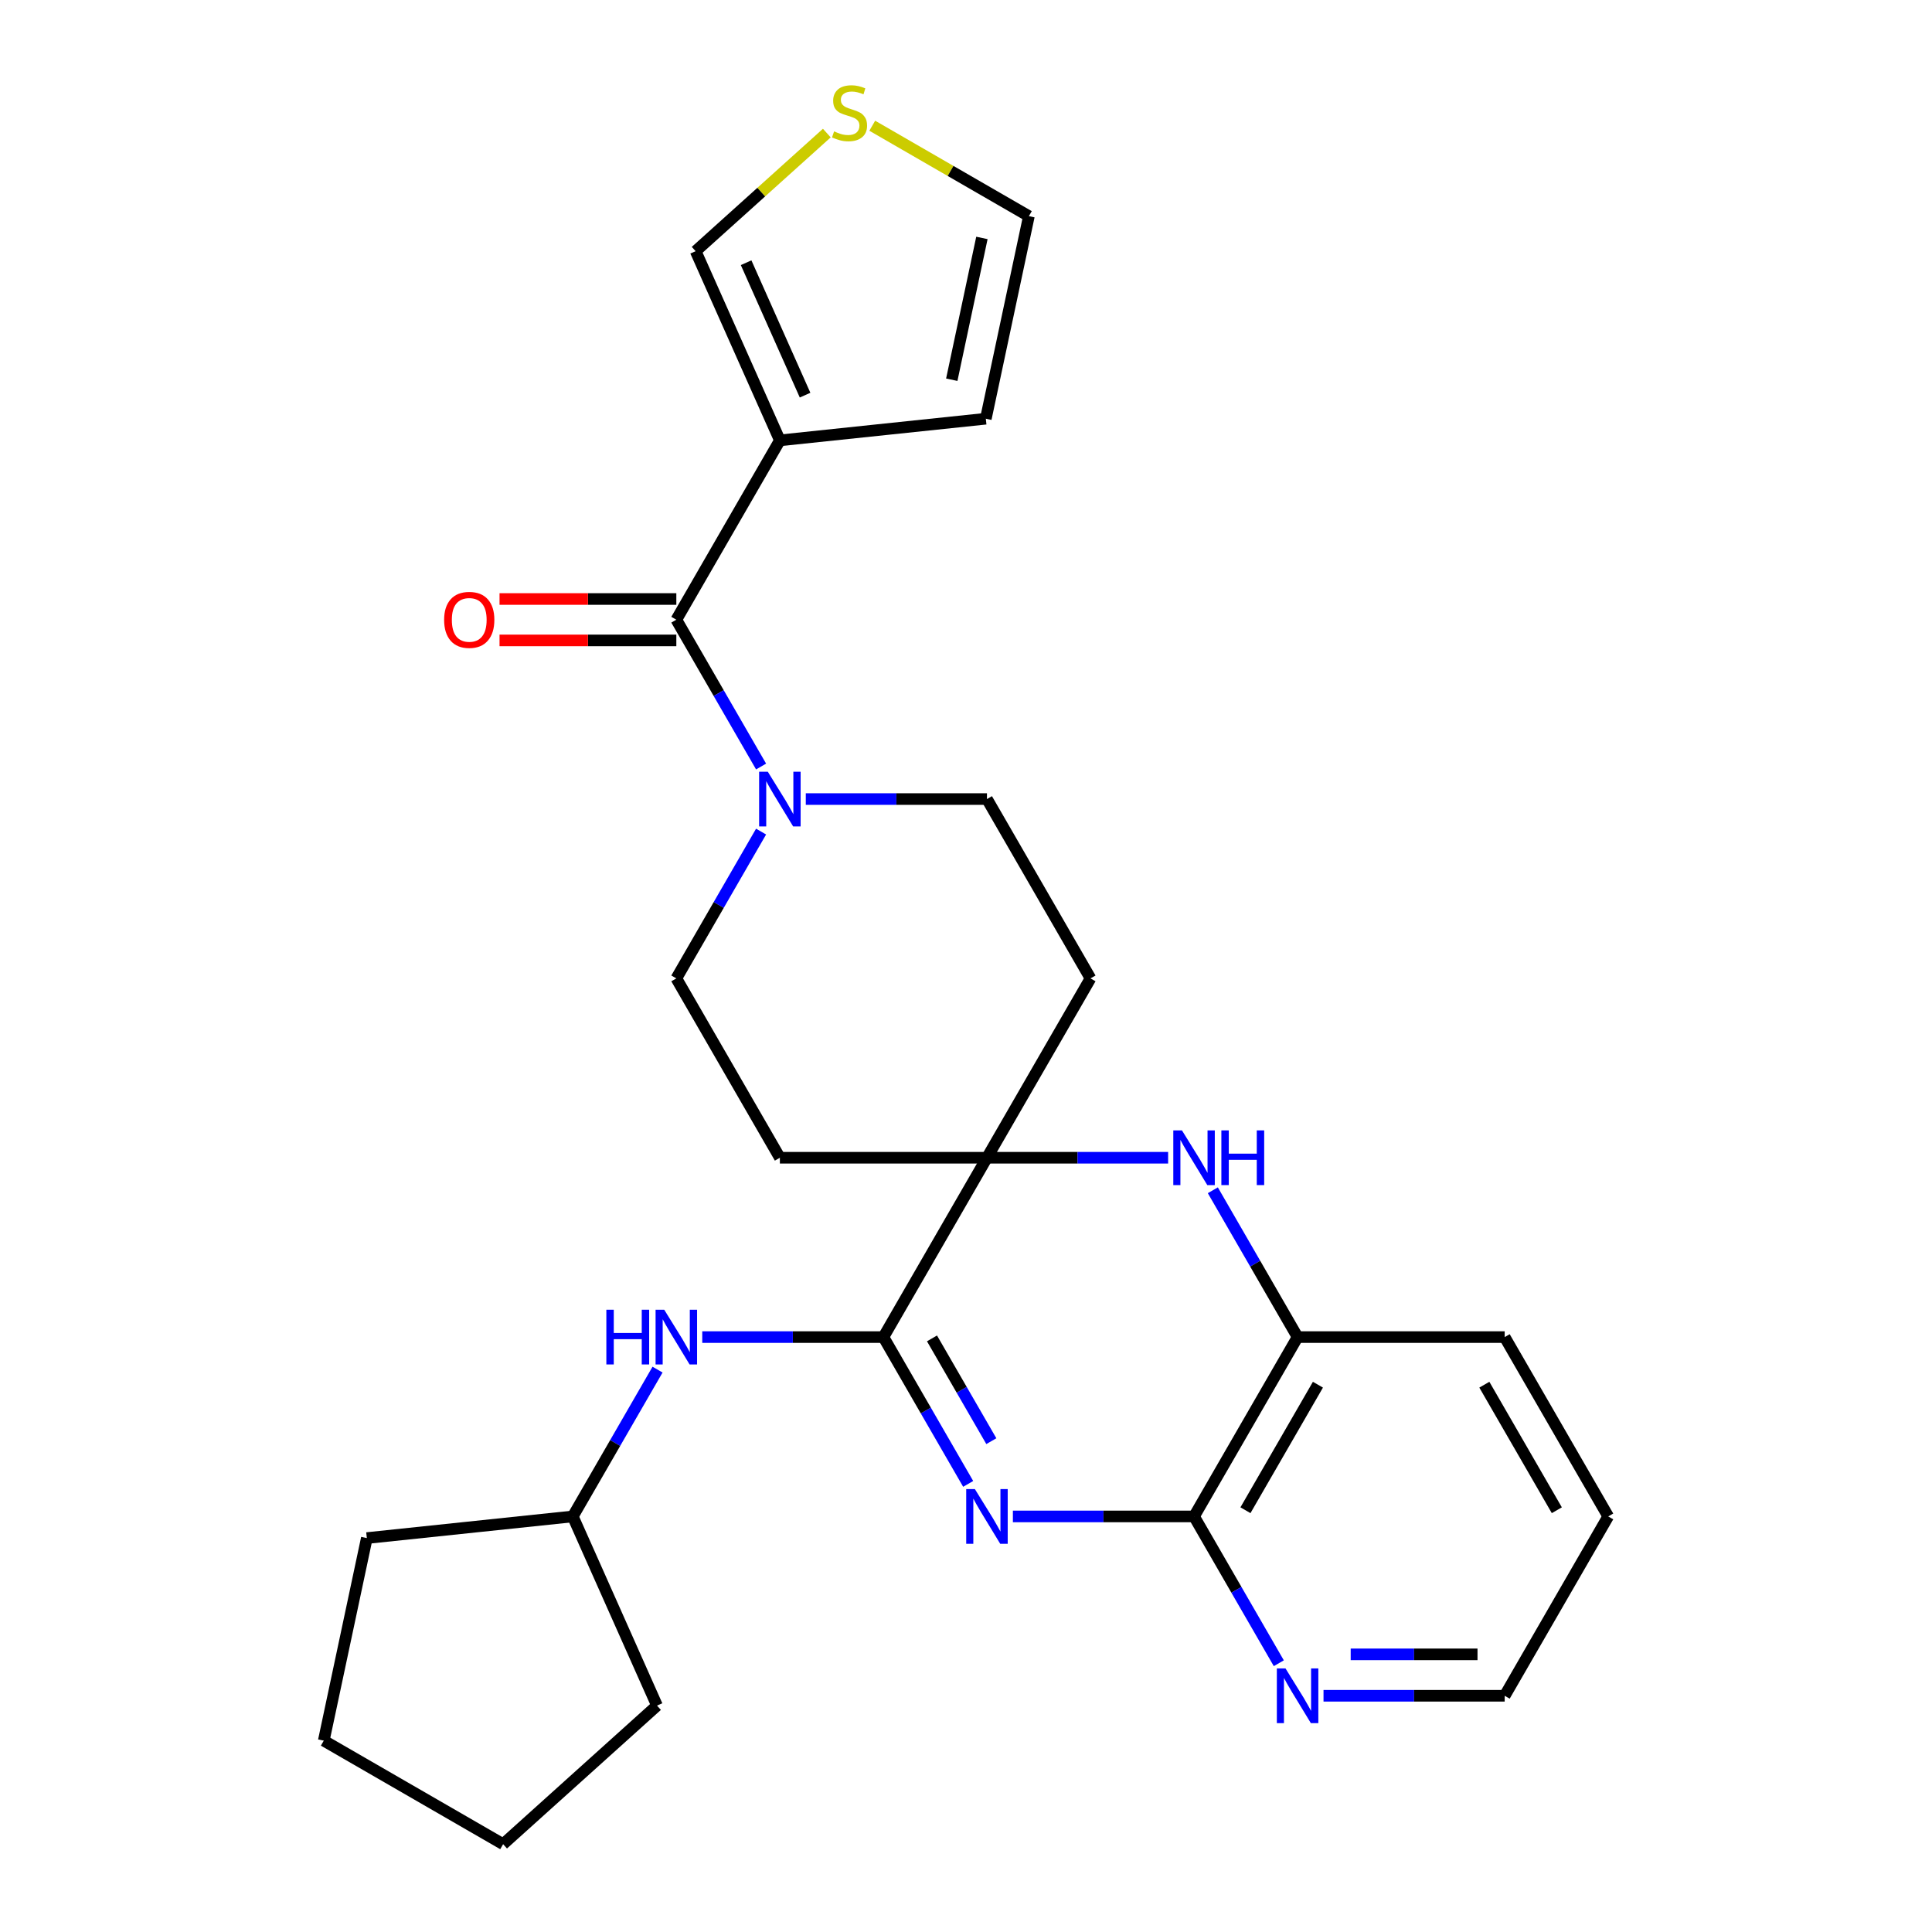 <?xml version='1.0' encoding='iso-8859-1'?>
<svg version='1.1' baseProfile='full'
              xmlns='http://www.w3.org/2000/svg'
                      xmlns:rdkit='http://www.rdkit.org/xml'
                      xmlns:xlink='http://www.w3.org/1999/xlink'
                  xml:space='preserve'
width='1000px' height='1000px' viewBox='0 0 1000 1000'>
<!-- END OF HEADER -->
<rect style='opacity:1.0;fill:#FFFFFF;stroke:none' width='1000' height='1000' x='0' y='0'> </rect>
<path class='bond-0' d='M 501.127,768.061 L 479.191,730.067' style='fill:none;fill-rule:evenodd;stroke:#0000FF;stroke-width:6px;stroke-linecap:butt;stroke-linejoin:miter;stroke-opacity:1' />
<path class='bond-0' d='M 479.191,730.067 L 457.255,692.073' style='fill:none;fill-rule:evenodd;stroke:#000000;stroke-width:6px;stroke-linecap:butt;stroke-linejoin:miter;stroke-opacity:1' />
<path class='bond-0' d='M 513.112,745.944 L 497.757,719.348' style='fill:none;fill-rule:evenodd;stroke:#0000FF;stroke-width:6px;stroke-linecap:butt;stroke-linejoin:miter;stroke-opacity:1' />
<path class='bond-0' d='M 497.757,719.348 L 482.401,692.752' style='fill:none;fill-rule:evenodd;stroke:#000000;stroke-width:6px;stroke-linecap:butt;stroke-linejoin:miter;stroke-opacity:1' />
<path class='bond-5' d='M 524.269,784.901 L 571.153,784.901' style='fill:none;fill-rule:evenodd;stroke:#0000FF;stroke-width:6px;stroke-linecap:butt;stroke-linejoin:miter;stroke-opacity:1' />
<path class='bond-5' d='M 571.153,784.901 L 618.038,784.901' style='fill:none;fill-rule:evenodd;stroke:#000000;stroke-width:6px;stroke-linecap:butt;stroke-linejoin:miter;stroke-opacity:1' />
<path class='bond-1' d='M 457.255,692.073 L 510.849,599.245' style='fill:none;fill-rule:evenodd;stroke:#000000;stroke-width:6px;stroke-linecap:butt;stroke-linejoin:miter;stroke-opacity:1' />
<path class='bond-8' d='M 457.255,692.073 L 410.371,692.073' style='fill:none;fill-rule:evenodd;stroke:#000000;stroke-width:6px;stroke-linecap:butt;stroke-linejoin:miter;stroke-opacity:1' />
<path class='bond-8' d='M 410.371,692.073 L 363.486,692.073' style='fill:none;fill-rule:evenodd;stroke:#0000FF;stroke-width:6px;stroke-linecap:butt;stroke-linejoin:miter;stroke-opacity:1' />
<path class='bond-9' d='M 510.849,599.245 L 564.444,506.417' style='fill:none;fill-rule:evenodd;stroke:#000000;stroke-width:6px;stroke-linecap:butt;stroke-linejoin:miter;stroke-opacity:1' />
<path class='bond-10' d='M 510.849,599.245 L 403.661,599.245' style='fill:none;fill-rule:evenodd;stroke:#000000;stroke-width:6px;stroke-linecap:butt;stroke-linejoin:miter;stroke-opacity:1' />
<path class='bond-27' d='M 510.849,599.245 L 557.734,599.245' style='fill:none;fill-rule:evenodd;stroke:#000000;stroke-width:6px;stroke-linecap:butt;stroke-linejoin:miter;stroke-opacity:1' />
<path class='bond-27' d='M 557.734,599.245 L 604.618,599.245' style='fill:none;fill-rule:evenodd;stroke:#0000FF;stroke-width:6px;stroke-linecap:butt;stroke-linejoin:miter;stroke-opacity:1' />
<path class='bond-2' d='M 627.76,616.085 L 649.696,654.079' style='fill:none;fill-rule:evenodd;stroke:#0000FF;stroke-width:6px;stroke-linecap:butt;stroke-linejoin:miter;stroke-opacity:1' />
<path class='bond-2' d='M 649.696,654.079 L 671.632,692.073' style='fill:none;fill-rule:evenodd;stroke:#000000;stroke-width:6px;stroke-linecap:butt;stroke-linejoin:miter;stroke-opacity:1' />
<path class='bond-3' d='M 350.067,320.761 L 372.002,358.755' style='fill:none;fill-rule:evenodd;stroke:#000000;stroke-width:6px;stroke-linecap:butt;stroke-linejoin:miter;stroke-opacity:1' />
<path class='bond-3' d='M 372.002,358.755 L 393.938,396.749' style='fill:none;fill-rule:evenodd;stroke:#0000FF;stroke-width:6px;stroke-linecap:butt;stroke-linejoin:miter;stroke-opacity:1' />
<path class='bond-4' d='M 350.067,320.761 L 403.661,227.933' style='fill:none;fill-rule:evenodd;stroke:#000000;stroke-width:6px;stroke-linecap:butt;stroke-linejoin:miter;stroke-opacity:1' />
<path class='bond-17' d='M 350.067,310.042 L 304.312,310.042' style='fill:none;fill-rule:evenodd;stroke:#000000;stroke-width:6px;stroke-linecap:butt;stroke-linejoin:miter;stroke-opacity:1' />
<path class='bond-17' d='M 304.312,310.042 L 258.558,310.042' style='fill:none;fill-rule:evenodd;stroke:#FF0000;stroke-width:6px;stroke-linecap:butt;stroke-linejoin:miter;stroke-opacity:1' />
<path class='bond-17' d='M 350.067,331.48 L 304.312,331.48' style='fill:none;fill-rule:evenodd;stroke:#000000;stroke-width:6px;stroke-linecap:butt;stroke-linejoin:miter;stroke-opacity:1' />
<path class='bond-17' d='M 304.312,331.48 L 258.558,331.48' style='fill:none;fill-rule:evenodd;stroke:#FF0000;stroke-width:6px;stroke-linecap:butt;stroke-linejoin:miter;stroke-opacity:1' />
<path class='bond-12' d='M 403.661,227.933 L 360.063,130.011' style='fill:none;fill-rule:evenodd;stroke:#000000;stroke-width:6px;stroke-linecap:butt;stroke-linejoin:miter;stroke-opacity:1' />
<path class='bond-12' d='M 416.705,204.525 L 386.187,135.98' style='fill:none;fill-rule:evenodd;stroke:#000000;stroke-width:6px;stroke-linecap:butt;stroke-linejoin:miter;stroke-opacity:1' />
<path class='bond-14' d='M 403.661,227.933 L 510.262,216.729' style='fill:none;fill-rule:evenodd;stroke:#000000;stroke-width:6px;stroke-linecap:butt;stroke-linejoin:miter;stroke-opacity:1' />
<path class='bond-7' d='M 618.038,784.901 L 671.632,692.073' style='fill:none;fill-rule:evenodd;stroke:#000000;stroke-width:6px;stroke-linecap:butt;stroke-linejoin:miter;stroke-opacity:1' />
<path class='bond-7' d='M 644.642,781.695 L 682.158,716.716' style='fill:none;fill-rule:evenodd;stroke:#000000;stroke-width:6px;stroke-linecap:butt;stroke-linejoin:miter;stroke-opacity:1' />
<path class='bond-13' d='M 618.038,784.901 L 639.974,822.895' style='fill:none;fill-rule:evenodd;stroke:#000000;stroke-width:6px;stroke-linecap:butt;stroke-linejoin:miter;stroke-opacity:1' />
<path class='bond-13' d='M 639.974,822.895 L 661.91,860.889' style='fill:none;fill-rule:evenodd;stroke:#0000FF;stroke-width:6px;stroke-linecap:butt;stroke-linejoin:miter;stroke-opacity:1' />
<path class='bond-6' d='M 393.938,430.429 L 372.002,468.423' style='fill:none;fill-rule:evenodd;stroke:#0000FF;stroke-width:6px;stroke-linecap:butt;stroke-linejoin:miter;stroke-opacity:1' />
<path class='bond-6' d='M 372.002,468.423 L 350.067,506.417' style='fill:none;fill-rule:evenodd;stroke:#000000;stroke-width:6px;stroke-linecap:butt;stroke-linejoin:miter;stroke-opacity:1' />
<path class='bond-29' d='M 417.08,413.589 L 463.965,413.589' style='fill:none;fill-rule:evenodd;stroke:#0000FF;stroke-width:6px;stroke-linecap:butt;stroke-linejoin:miter;stroke-opacity:1' />
<path class='bond-29' d='M 463.965,413.589 L 510.849,413.589' style='fill:none;fill-rule:evenodd;stroke:#000000;stroke-width:6px;stroke-linecap:butt;stroke-linejoin:miter;stroke-opacity:1' />
<path class='bond-20' d='M 671.632,692.073 L 778.821,692.073' style='fill:none;fill-rule:evenodd;stroke:#000000;stroke-width:6px;stroke-linecap:butt;stroke-linejoin:miter;stroke-opacity:1' />
<path class='bond-19' d='M 340.344,708.913 L 318.408,746.907' style='fill:none;fill-rule:evenodd;stroke:#0000FF;stroke-width:6px;stroke-linecap:butt;stroke-linejoin:miter;stroke-opacity:1' />
<path class='bond-19' d='M 318.408,746.907 L 296.472,784.901' style='fill:none;fill-rule:evenodd;stroke:#000000;stroke-width:6px;stroke-linecap:butt;stroke-linejoin:miter;stroke-opacity:1' />
<path class='bond-16' d='M 564.444,506.417 L 510.849,413.589' style='fill:none;fill-rule:evenodd;stroke:#000000;stroke-width:6px;stroke-linecap:butt;stroke-linejoin:miter;stroke-opacity:1' />
<path class='bond-15' d='M 403.661,599.245 L 350.067,506.417' style='fill:none;fill-rule:evenodd;stroke:#000000;stroke-width:6px;stroke-linecap:butt;stroke-linejoin:miter;stroke-opacity:1' />
<path class='bond-11' d='M 427.96,68.877 L 394.012,99.444' style='fill:none;fill-rule:evenodd;stroke:#CCCC00;stroke-width:6px;stroke-linecap:butt;stroke-linejoin:miter;stroke-opacity:1' />
<path class='bond-11' d='M 394.012,99.444 L 360.063,130.011' style='fill:none;fill-rule:evenodd;stroke:#000000;stroke-width:6px;stroke-linecap:butt;stroke-linejoin:miter;stroke-opacity:1' />
<path class='bond-31' d='M 451.48,65.078 L 492.014,88.48' style='fill:none;fill-rule:evenodd;stroke:#CCCC00;stroke-width:6px;stroke-linecap:butt;stroke-linejoin:miter;stroke-opacity:1' />
<path class='bond-31' d='M 492.014,88.48 L 532.548,111.883' style='fill:none;fill-rule:evenodd;stroke:#000000;stroke-width:6px;stroke-linecap:butt;stroke-linejoin:miter;stroke-opacity:1' />
<path class='bond-21' d='M 685.052,877.729 L 731.936,877.729' style='fill:none;fill-rule:evenodd;stroke:#0000FF;stroke-width:6px;stroke-linecap:butt;stroke-linejoin:miter;stroke-opacity:1' />
<path class='bond-21' d='M 731.936,877.729 L 778.821,877.729' style='fill:none;fill-rule:evenodd;stroke:#000000;stroke-width:6px;stroke-linecap:butt;stroke-linejoin:miter;stroke-opacity:1' />
<path class='bond-21' d='M 699.117,856.291 L 731.936,856.291' style='fill:none;fill-rule:evenodd;stroke:#0000FF;stroke-width:6px;stroke-linecap:butt;stroke-linejoin:miter;stroke-opacity:1' />
<path class='bond-21' d='M 731.936,856.291 L 764.755,856.291' style='fill:none;fill-rule:evenodd;stroke:#000000;stroke-width:6px;stroke-linecap:butt;stroke-linejoin:miter;stroke-opacity:1' />
<path class='bond-18' d='M 510.262,216.729 L 532.548,111.883' style='fill:none;fill-rule:evenodd;stroke:#000000;stroke-width:6px;stroke-linecap:butt;stroke-linejoin:miter;stroke-opacity:1' />
<path class='bond-18' d='M 492.636,196.545 L 508.236,123.152' style='fill:none;fill-rule:evenodd;stroke:#000000;stroke-width:6px;stroke-linecap:butt;stroke-linejoin:miter;stroke-opacity:1' />
<path class='bond-22' d='M 296.472,784.901 L 340.07,882.822' style='fill:none;fill-rule:evenodd;stroke:#000000;stroke-width:6px;stroke-linecap:butt;stroke-linejoin:miter;stroke-opacity:1' />
<path class='bond-23' d='M 296.472,784.901 L 189.871,796.105' style='fill:none;fill-rule:evenodd;stroke:#000000;stroke-width:6px;stroke-linecap:butt;stroke-linejoin:miter;stroke-opacity:1' />
<path class='bond-28' d='M 778.821,692.073 L 832.415,784.901' style='fill:none;fill-rule:evenodd;stroke:#000000;stroke-width:6px;stroke-linecap:butt;stroke-linejoin:miter;stroke-opacity:1' />
<path class='bond-28' d='M 768.294,716.716 L 805.81,781.695' style='fill:none;fill-rule:evenodd;stroke:#000000;stroke-width:6px;stroke-linecap:butt;stroke-linejoin:miter;stroke-opacity:1' />
<path class='bond-24' d='M 778.821,877.729 L 832.415,784.901' style='fill:none;fill-rule:evenodd;stroke:#000000;stroke-width:6px;stroke-linecap:butt;stroke-linejoin:miter;stroke-opacity:1' />
<path class='bond-26' d='M 340.07,882.822 L 260.413,954.545' style='fill:none;fill-rule:evenodd;stroke:#000000;stroke-width:6px;stroke-linecap:butt;stroke-linejoin:miter;stroke-opacity:1' />
<path class='bond-25' d='M 189.871,796.105 L 167.585,900.951' style='fill:none;fill-rule:evenodd;stroke:#000000;stroke-width:6px;stroke-linecap:butt;stroke-linejoin:miter;stroke-opacity:1' />
<path class='bond-30' d='M 167.585,900.951 L 260.413,954.545' style='fill:none;fill-rule:evenodd;stroke:#000000;stroke-width:6px;stroke-linecap:butt;stroke-linejoin:miter;stroke-opacity:1' />
<path  class='atom-0' d='M 504.589 770.741
L 513.869 785.741
Q 514.789 787.221, 516.269 789.901
Q 517.749 792.581, 517.829 792.741
L 517.829 770.741
L 521.589 770.741
L 521.589 799.061
L 517.709 799.061
L 507.749 782.661
Q 506.589 780.741, 505.349 778.541
Q 504.149 776.341, 503.789 775.661
L 503.789 799.061
L 500.109 799.061
L 500.109 770.741
L 504.589 770.741
' fill='#0000FF'/>
<path  class='atom-3' d='M 611.778 585.085
L 621.058 600.085
Q 621.978 601.565, 623.458 604.245
Q 624.938 606.925, 625.018 607.085
L 625.018 585.085
L 628.778 585.085
L 628.778 613.405
L 624.898 613.405
L 614.938 597.005
Q 613.778 595.085, 612.538 592.885
Q 611.338 590.685, 610.978 590.005
L 610.978 613.405
L 607.298 613.405
L 607.298 585.085
L 611.778 585.085
' fill='#0000FF'/>
<path  class='atom-3' d='M 632.178 585.085
L 636.018 585.085
L 636.018 597.125
L 650.498 597.125
L 650.498 585.085
L 654.338 585.085
L 654.338 613.405
L 650.498 613.405
L 650.498 600.325
L 636.018 600.325
L 636.018 613.405
L 632.178 613.405
L 632.178 585.085
' fill='#0000FF'/>
<path  class='atom-7' d='M 397.401 399.429
L 406.681 414.429
Q 407.601 415.909, 409.081 418.589
Q 410.561 421.269, 410.641 421.429
L 410.641 399.429
L 414.401 399.429
L 414.401 427.749
L 410.521 427.749
L 400.561 411.349
Q 399.401 409.429, 398.161 407.229
Q 396.961 405.029, 396.601 404.349
L 396.601 427.749
L 392.921 427.749
L 392.921 399.429
L 397.401 399.429
' fill='#0000FF'/>
<path  class='atom-9' d='M 313.847 677.913
L 317.687 677.913
L 317.687 689.953
L 332.167 689.953
L 332.167 677.913
L 336.007 677.913
L 336.007 706.233
L 332.167 706.233
L 332.167 693.153
L 317.687 693.153
L 317.687 706.233
L 313.847 706.233
L 313.847 677.913
' fill='#0000FF'/>
<path  class='atom-9' d='M 343.807 677.913
L 353.087 692.913
Q 354.007 694.393, 355.487 697.073
Q 356.967 699.753, 357.047 699.913
L 357.047 677.913
L 360.807 677.913
L 360.807 706.233
L 356.927 706.233
L 346.967 689.833
Q 345.807 687.913, 344.567 685.713
Q 343.367 683.513, 343.007 682.833
L 343.007 706.233
L 339.327 706.233
L 339.327 677.913
L 343.807 677.913
' fill='#0000FF'/>
<path  class='atom-12' d='M 431.72 68.008
Q 432.04 68.128, 433.36 68.688
Q 434.68 69.248, 436.12 69.608
Q 437.6 69.928, 439.04 69.928
Q 441.72 69.928, 443.28 68.648
Q 444.84 67.328, 444.84 65.048
Q 444.84 63.488, 444.04 62.528
Q 443.28 61.568, 442.08 61.048
Q 440.88 60.528, 438.88 59.928
Q 436.36 59.168, 434.84 58.448
Q 433.36 57.728, 432.28 56.208
Q 431.24 54.688, 431.24 52.128
Q 431.24 48.568, 433.64 46.368
Q 436.08 44.168, 440.88 44.168
Q 444.16 44.168, 447.88 45.728
L 446.96 48.808
Q 443.56 47.408, 441 47.408
Q 438.24 47.408, 436.72 48.568
Q 435.2 49.688, 435.24 51.648
Q 435.24 53.168, 436 54.088
Q 436.8 55.008, 437.92 55.528
Q 439.08 56.048, 441 56.648
Q 443.56 57.448, 445.08 58.248
Q 446.6 59.048, 447.68 60.688
Q 448.8 62.288, 448.8 65.048
Q 448.8 68.968, 446.16 71.088
Q 443.56 73.168, 439.2 73.168
Q 436.68 73.168, 434.76 72.608
Q 432.88 72.088, 430.64 71.168
L 431.72 68.008
' fill='#CCCC00'/>
<path  class='atom-14' d='M 665.372 863.569
L 674.652 878.569
Q 675.572 880.049, 677.052 882.729
Q 678.532 885.409, 678.612 885.569
L 678.612 863.569
L 682.372 863.569
L 682.372 891.889
L 678.492 891.889
L 668.532 875.489
Q 667.372 873.569, 666.132 871.369
Q 664.932 869.169, 664.572 868.489
L 664.572 891.889
L 660.892 891.889
L 660.892 863.569
L 665.372 863.569
' fill='#0000FF'/>
<path  class='atom-18' d='M 229.878 320.841
Q 229.878 314.041, 233.238 310.241
Q 236.598 306.441, 242.878 306.441
Q 249.158 306.441, 252.518 310.241
Q 255.878 314.041, 255.878 320.841
Q 255.878 327.721, 252.478 331.641
Q 249.078 335.521, 242.878 335.521
Q 236.638 335.521, 233.238 331.641
Q 229.878 327.761, 229.878 320.841
M 242.878 332.321
Q 247.198 332.321, 249.518 329.441
Q 251.878 326.521, 251.878 320.841
Q 251.878 315.281, 249.518 312.481
Q 247.198 309.641, 242.878 309.641
Q 238.558 309.641, 236.198 312.441
Q 233.878 315.241, 233.878 320.841
Q 233.878 326.561, 236.198 329.441
Q 238.558 332.321, 242.878 332.321
' fill='#FF0000'/>
</svg>
